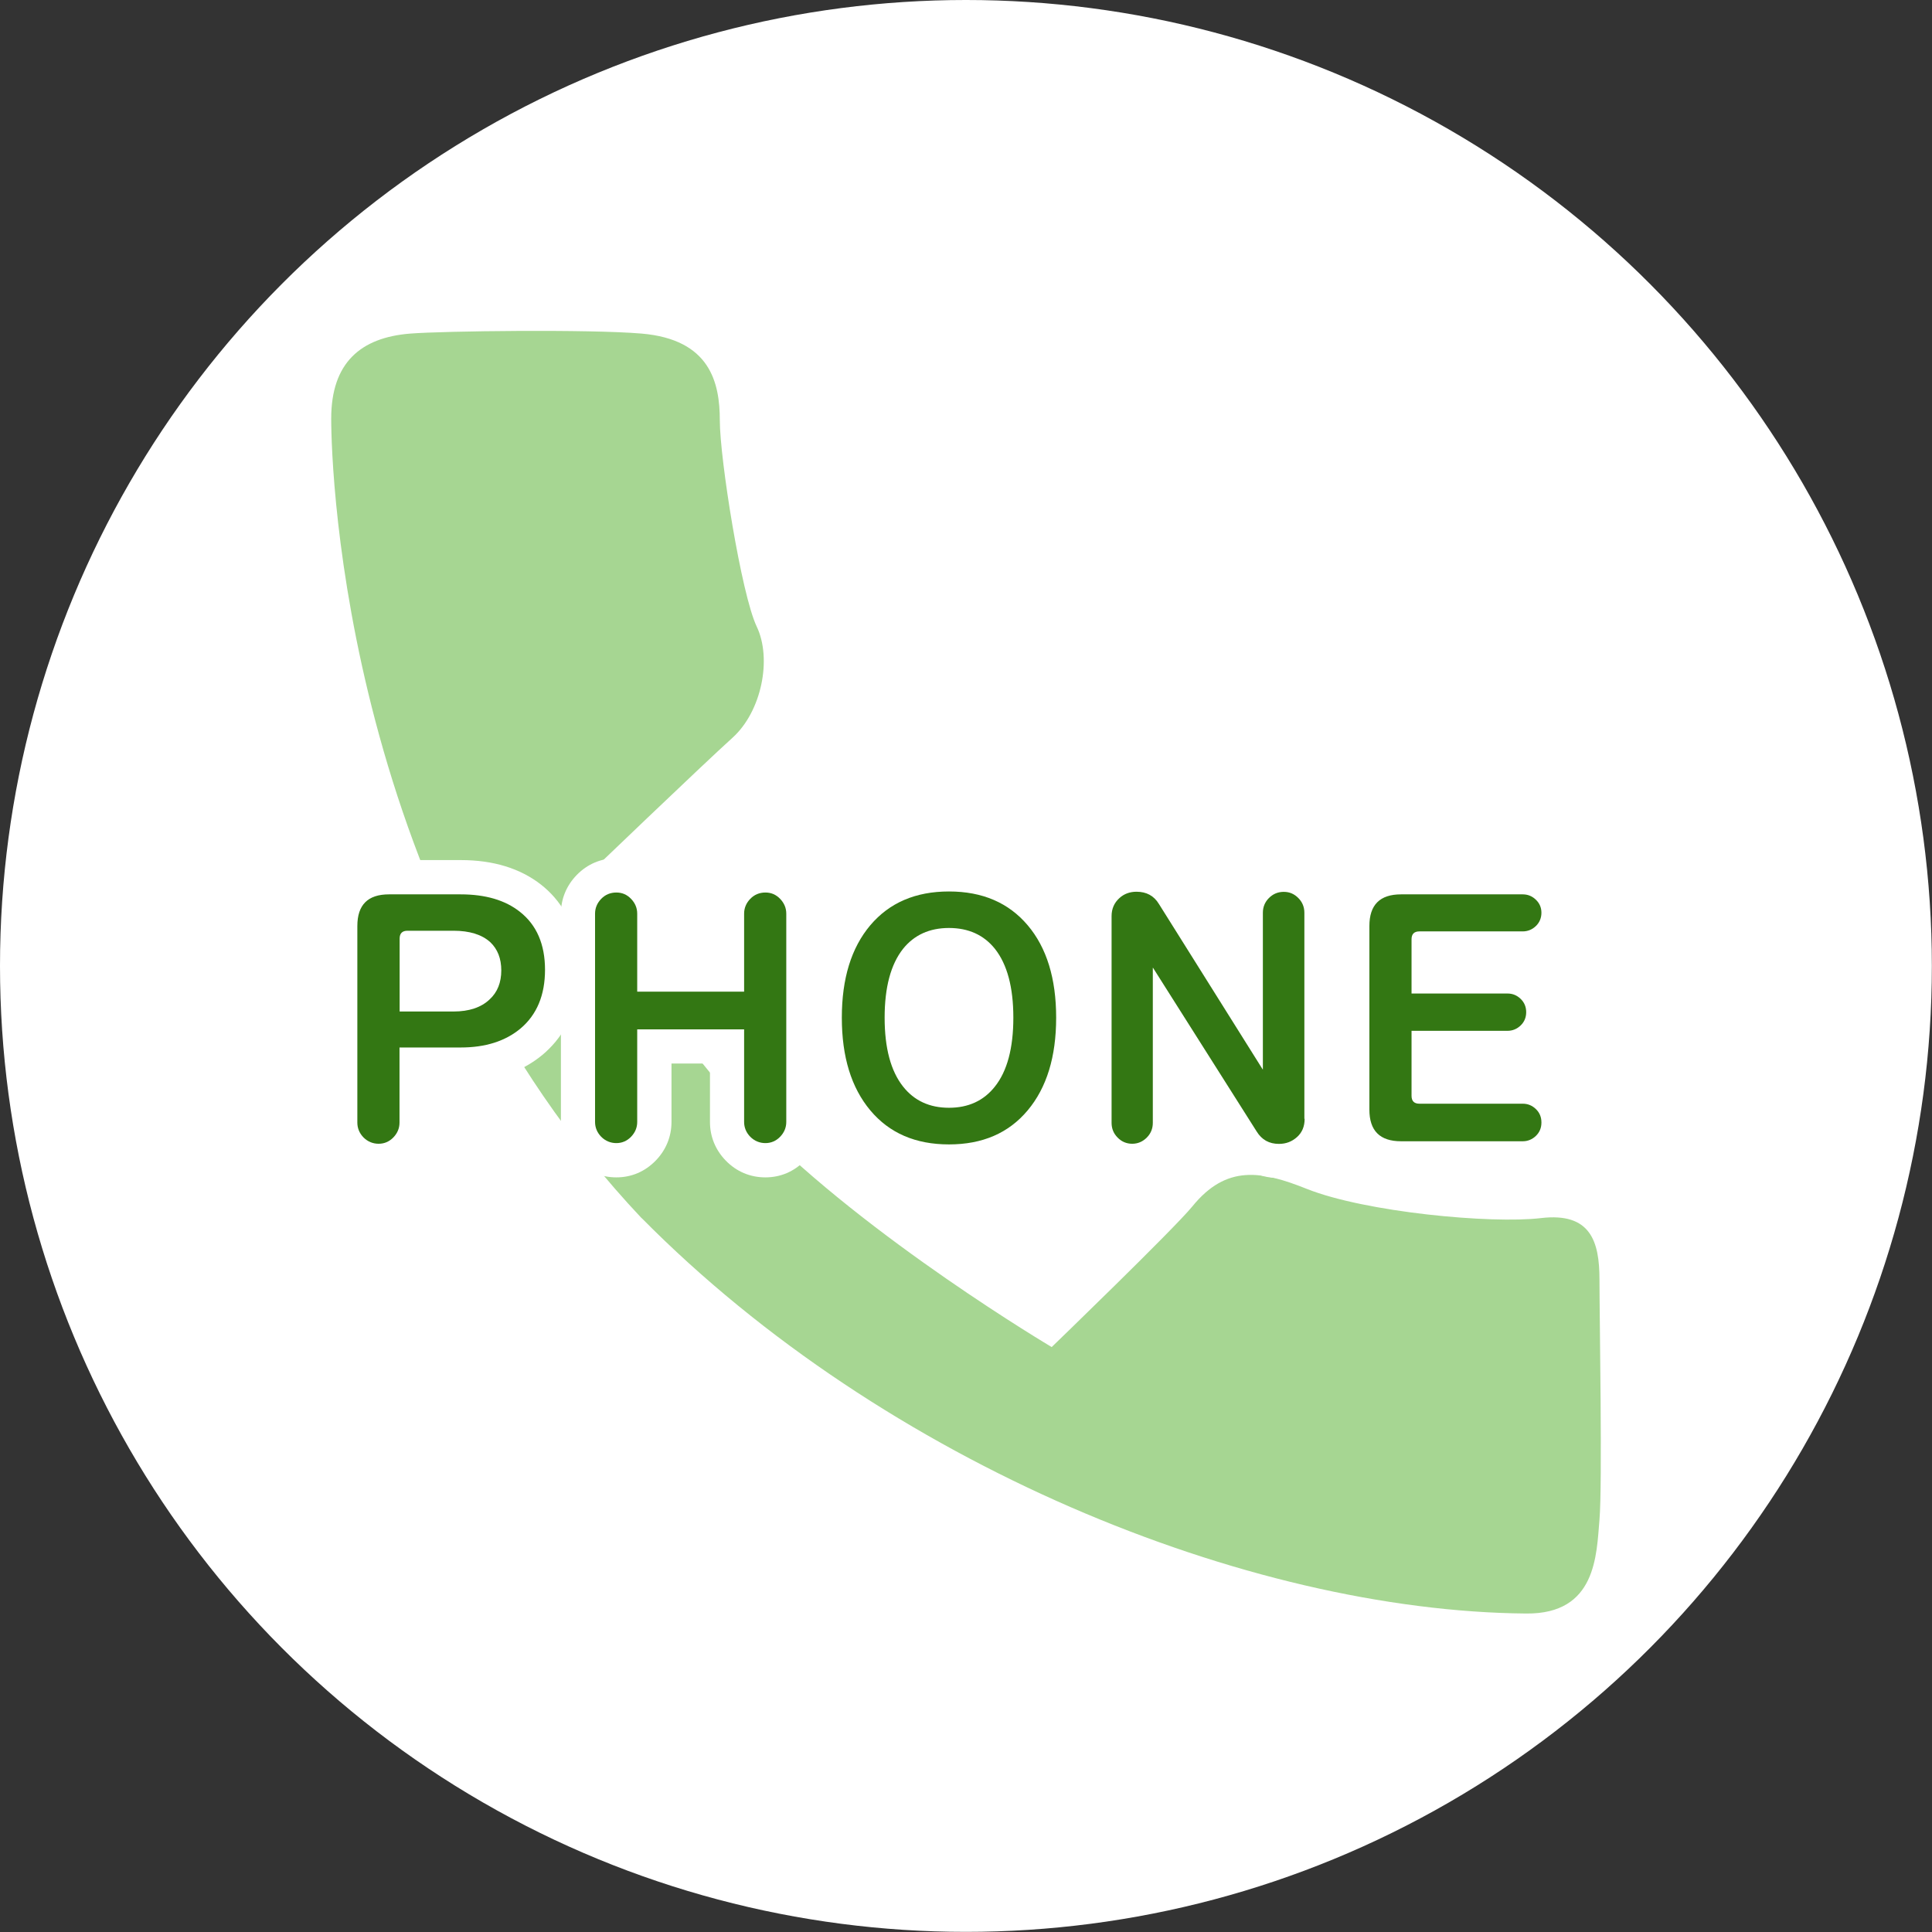 <?xml version="1.0" encoding="UTF-8"?>
<svg id="_レイヤー_2" data-name="レイヤー 2" xmlns="http://www.w3.org/2000/svg" viewBox="0 0 147.11 147.11">
  <rect x="0" y="0" width="147.11" height="147.11" fill="#333333" stroke="none"/>
  <defs>
    <style>
      .cls-1 {
        fill: #337713;
      }

      .cls-1, .cls-2, .cls-3 {
        stroke-width: 0px;
      }

      .cls-2 {
        fill: #a6d692;
      }

      .cls-3 {
        fill: #fff;
      }
    </style>
  </defs>
  <g id="_レイヤー_1-2" data-name="レイヤー 1">
    <g>
      <circle class="cls-3" cx="73.55" cy="73.55" r="73.55"/>
      <path class="cls-2" d="m48.86,92.75c18.51,18.73,46.15,29.93,67.35,30.11,5.35.05,5.35-4.46,5.58-7.14s0-15.39,0-18.29-.67-5.13-4.46-4.68-13.38-.45-17.84-2.23c-3.43-1.37-6.1-1.86-8.7,1.34-1.41,1.73-10.71,10.71-10.71,10.71,0,0-13.93-8.25-22.46-16.95s-13.15-18.73-13.15-18.73c0,0,9.07-8.7,11.3-10.71s3.02-6.02,1.85-8.47-2.81-12.79-2.81-15.69-.74-6.17-5.95-6.62c-4.02-.34-15.08-.2-17.62,0-3.79.3-6.02,2.23-6.02,6.47s1.12,37.02,23.64,60.89Z"/>
      <g>
        <path class="cls-3" d="m28.83,89.7c-1.16,0-2.2-.44-3.01-1.27-.79-.81-1.21-1.83-1.21-2.95v-14.97c0-3.05,1.97-5.02,5.02-5.02h5.46c2.47,0,4.53.63,6.12,1.88,1.32,1.04,2.9,3.01,2.9,6.47s-1.51,5.38-2.78,6.46c-1.65,1.37-3.74,2.06-6.24,2.06h-2.06v3.12c0,1.12-.42,2.14-1.21,2.95-.81.83-1.84,1.27-2.99,1.27Zm5.7-15.27c.55,0,.86-.1.96-.2.05-.06.08-.15.08-.33s-.03-.26-.03-.26c-.03-.02-.35-.15-1.01-.15h-1.5v.95h1.5Z"/>
        <path class="cls-1" d="m41.5,73.84c0,1.93-.62,3.42-1.86,4.47-1.16.97-2.68,1.45-4.56,1.45h-4.66v5.72c0,.43-.16.81-.47,1.13-.31.32-.69.48-1.12.48s-.83-.16-1.15-.48c-.31-.32-.47-.7-.47-1.13v-14.97c0-1.61.8-2.41,2.41-2.41h5.46c1.88,0,3.39.44,4.51,1.33,1.27,1,1.91,2.47,1.91,4.42Zm-3.33.05c0-.9-.28-1.62-.84-2.15-.64-.58-1.58-.87-2.8-.87h-3.5c-.4,0-.6.2-.6.6v5.55h4.1c1.19,0,2.11-.31,2.75-.92.6-.55.89-1.29.89-2.22Z"/>
        <path class="cls-3" d="m58.28,89.65c-1.16,0-2.2-.44-3.01-1.27-.79-.81-1.21-1.83-1.21-2.95v-4.45h-2.93v4.45c0,1.12-.42,2.14-1.21,2.95-.81.83-1.84,1.27-2.99,1.27s-2.2-.44-3.01-1.27c-.79-.81-1.21-1.83-1.21-2.95v-15.86c0-1.12.42-2.14,1.21-2.95.81-.83,1.85-1.27,3.01-1.27s2.18.44,2.99,1.27c.79.81,1.21,1.83,1.21,2.95v3.33h2.93v-3.33c0-1.12.42-2.14,1.21-2.95.81-.83,1.85-1.27,3.01-1.27s2.18.44,2.99,1.27c.79.82,1.21,1.84,1.21,2.95v15.86c0,1.12-.42,2.14-1.21,2.95-.81.83-1.84,1.27-2.99,1.27Z"/>
        <path class="cls-1" d="m59.87,85.43c0,.43-.16.81-.47,1.13-.31.32-.69.48-1.12.48s-.83-.16-1.15-.48c-.31-.32-.47-.7-.47-1.13v-7.05h-8.14v7.05c0,.43-.16.81-.47,1.13-.31.32-.69.48-1.12.48s-.83-.16-1.15-.48c-.31-.32-.47-.7-.47-1.13v-15.86c0-.43.16-.81.47-1.13.31-.32.7-.48,1.15-.48s.81.16,1.12.48c.31.32.47.7.47,1.13v5.94h8.14v-5.94c0-.43.16-.81.47-1.13.31-.32.7-.48,1.15-.48s.81.16,1.12.48c.31.32.47.7.47,1.13v15.86Z"/>
        <path class="cls-3" d="m72.26,89.75c-3.29,0-6.05-1.22-7.98-3.53-1.84-2.2-2.78-5.14-2.78-8.73s.94-6.53,2.79-8.72c1.96-2.32,4.64-3.49,7.98-3.49s6.02,1.18,7.98,3.49c1.85,2.19,2.79,5.12,2.79,8.72s-.94,6.53-2.78,8.73c-1.93,2.31-4.69,3.53-7.98,3.53Zm0-16.49c-.85,0-1.21.3-1.47.62-.54.68-.83,1.93-.83,3.61s.29,2.93.83,3.62c.26.33.62.63,1.46.63s1.2-.3,1.46-.63c.55-.69.84-1.94.84-3.62s-.29-2.93-.84-3.62c-.25-.31-.61-.61-1.46-.61Z"/>
        <path class="cls-1" d="m80.42,77.49c0,2.98-.72,5.33-2.17,7.06-1.45,1.73-3.44,2.59-5.99,2.59s-4.54-.86-5.99-2.59c-1.45-1.73-2.17-4.08-2.17-7.06s.72-5.32,2.17-7.04c1.45-1.71,3.44-2.57,5.99-2.57s4.54.86,5.99,2.57c1.45,1.71,2.17,4.06,2.17,7.04Zm-3.26,0c0-2.32-.47-4.06-1.4-5.24-.85-1.06-2.02-1.59-3.5-1.59s-2.65.53-3.5,1.59c-.93,1.18-1.4,2.92-1.4,5.24s.47,4.06,1.4,5.24c.85,1.08,2.02,1.62,3.5,1.62s2.65-.54,3.5-1.62c.93-1.17,1.4-2.92,1.4-5.24Z"/>
        <path class="cls-3" d="m97.39,89.7c-1.65,0-3.04-.77-3.91-2.18l-3.1-4.89v2.87c0,1.12-.41,2.13-1.2,2.94-.8.82-1.83,1.26-2.98,1.26s-2.17-.43-2.98-1.26c-.78-.81-1.2-1.82-1.2-2.94v-15.74c0-1.3.53-2.49,1.49-3.33.8-.73,1.86-1.13,3.02-1.13,1.67,0,3.07.77,3.93,2.18l3.1,4.93v-2.92c0-1.12.41-2.14,1.2-2.94.8-.82,1.84-1.26,3-1.26s2.17.43,2.97,1.26c.78.81,1.2,1.82,1.2,2.94v15.69c0,1.31-.51,2.49-1.45,3.33-.86.77-1.94,1.18-3.11,1.18Z"/>
        <path class="cls-1" d="m99.34,85.19c0,.58-.19,1.04-.58,1.39-.39.35-.84.52-1.38.52-.74,0-1.3-.31-1.69-.94l-7.89-12.46s-.02-.03-.02,0v11.8c0,.43-.15.81-.46,1.12-.31.31-.68.47-1.11.47s-.81-.16-1.11-.47c-.31-.31-.46-.69-.46-1.12v-15.74c0-.56.2-1.02.6-1.38.35-.32.79-.48,1.3-.48.76,0,1.33.31,1.71.94l7.89,12.58s.02.03.02,0v-11.92c0-.43.15-.81.46-1.12.31-.31.68-.47,1.13-.47s.8.16,1.11.47c.31.31.46.69.46,1.12v15.69Z"/>
        <path class="cls-3" d="m106.68,89.5c-3.05,0-5.02-1.97-5.02-5.02v-13.98c0-3.05,1.97-5.02,5.02-5.02h9.27c1.07,0,2.04.4,2.81,1.15.78.76,1.21,1.78,1.21,2.86s-.43,2.12-1.21,2.88c-.61.59-1.35.97-2.16,1.1.36.18.7.42,1,.72.78.76,1.21,1.79,1.21,2.88s-.43,2.12-1.21,2.88c-.77.75-1.75,1.15-2.82,1.15h-4.71v.34h5.87c1.07,0,2.04.4,2.82,1.15.78.76,1.21,1.78,1.21,2.88s-.43,2.12-1.21,2.88c-.77.75-1.75,1.15-2.82,1.15h-9.27Z"/>
        <path class="cls-1" d="m117.37,85.48c0,.4-.14.74-.42,1.01-.28.27-.62.41-1,.41h-9.27c-1.61,0-2.41-.8-2.41-2.41v-13.98c0-1.61.8-2.41,2.41-2.41h9.27c.39,0,.72.14,1,.41.28.27.42.6.42.99s-.14.74-.42,1.01c-.28.27-.62.41-1,.41h-7.87c-.4,0-.6.2-.6.6v4.13h7.31c.39,0,.72.14,1,.41.28.27.42.61.42,1.01s-.14.74-.42,1.01c-.28.27-.62.41-1,.41h-7.31v4.95c0,.4.2.6.6.6h7.87c.39,0,.72.14,1,.41.28.27.42.61.42,1.01Z"/>
      </g>
    </g>
  </g>
</svg>